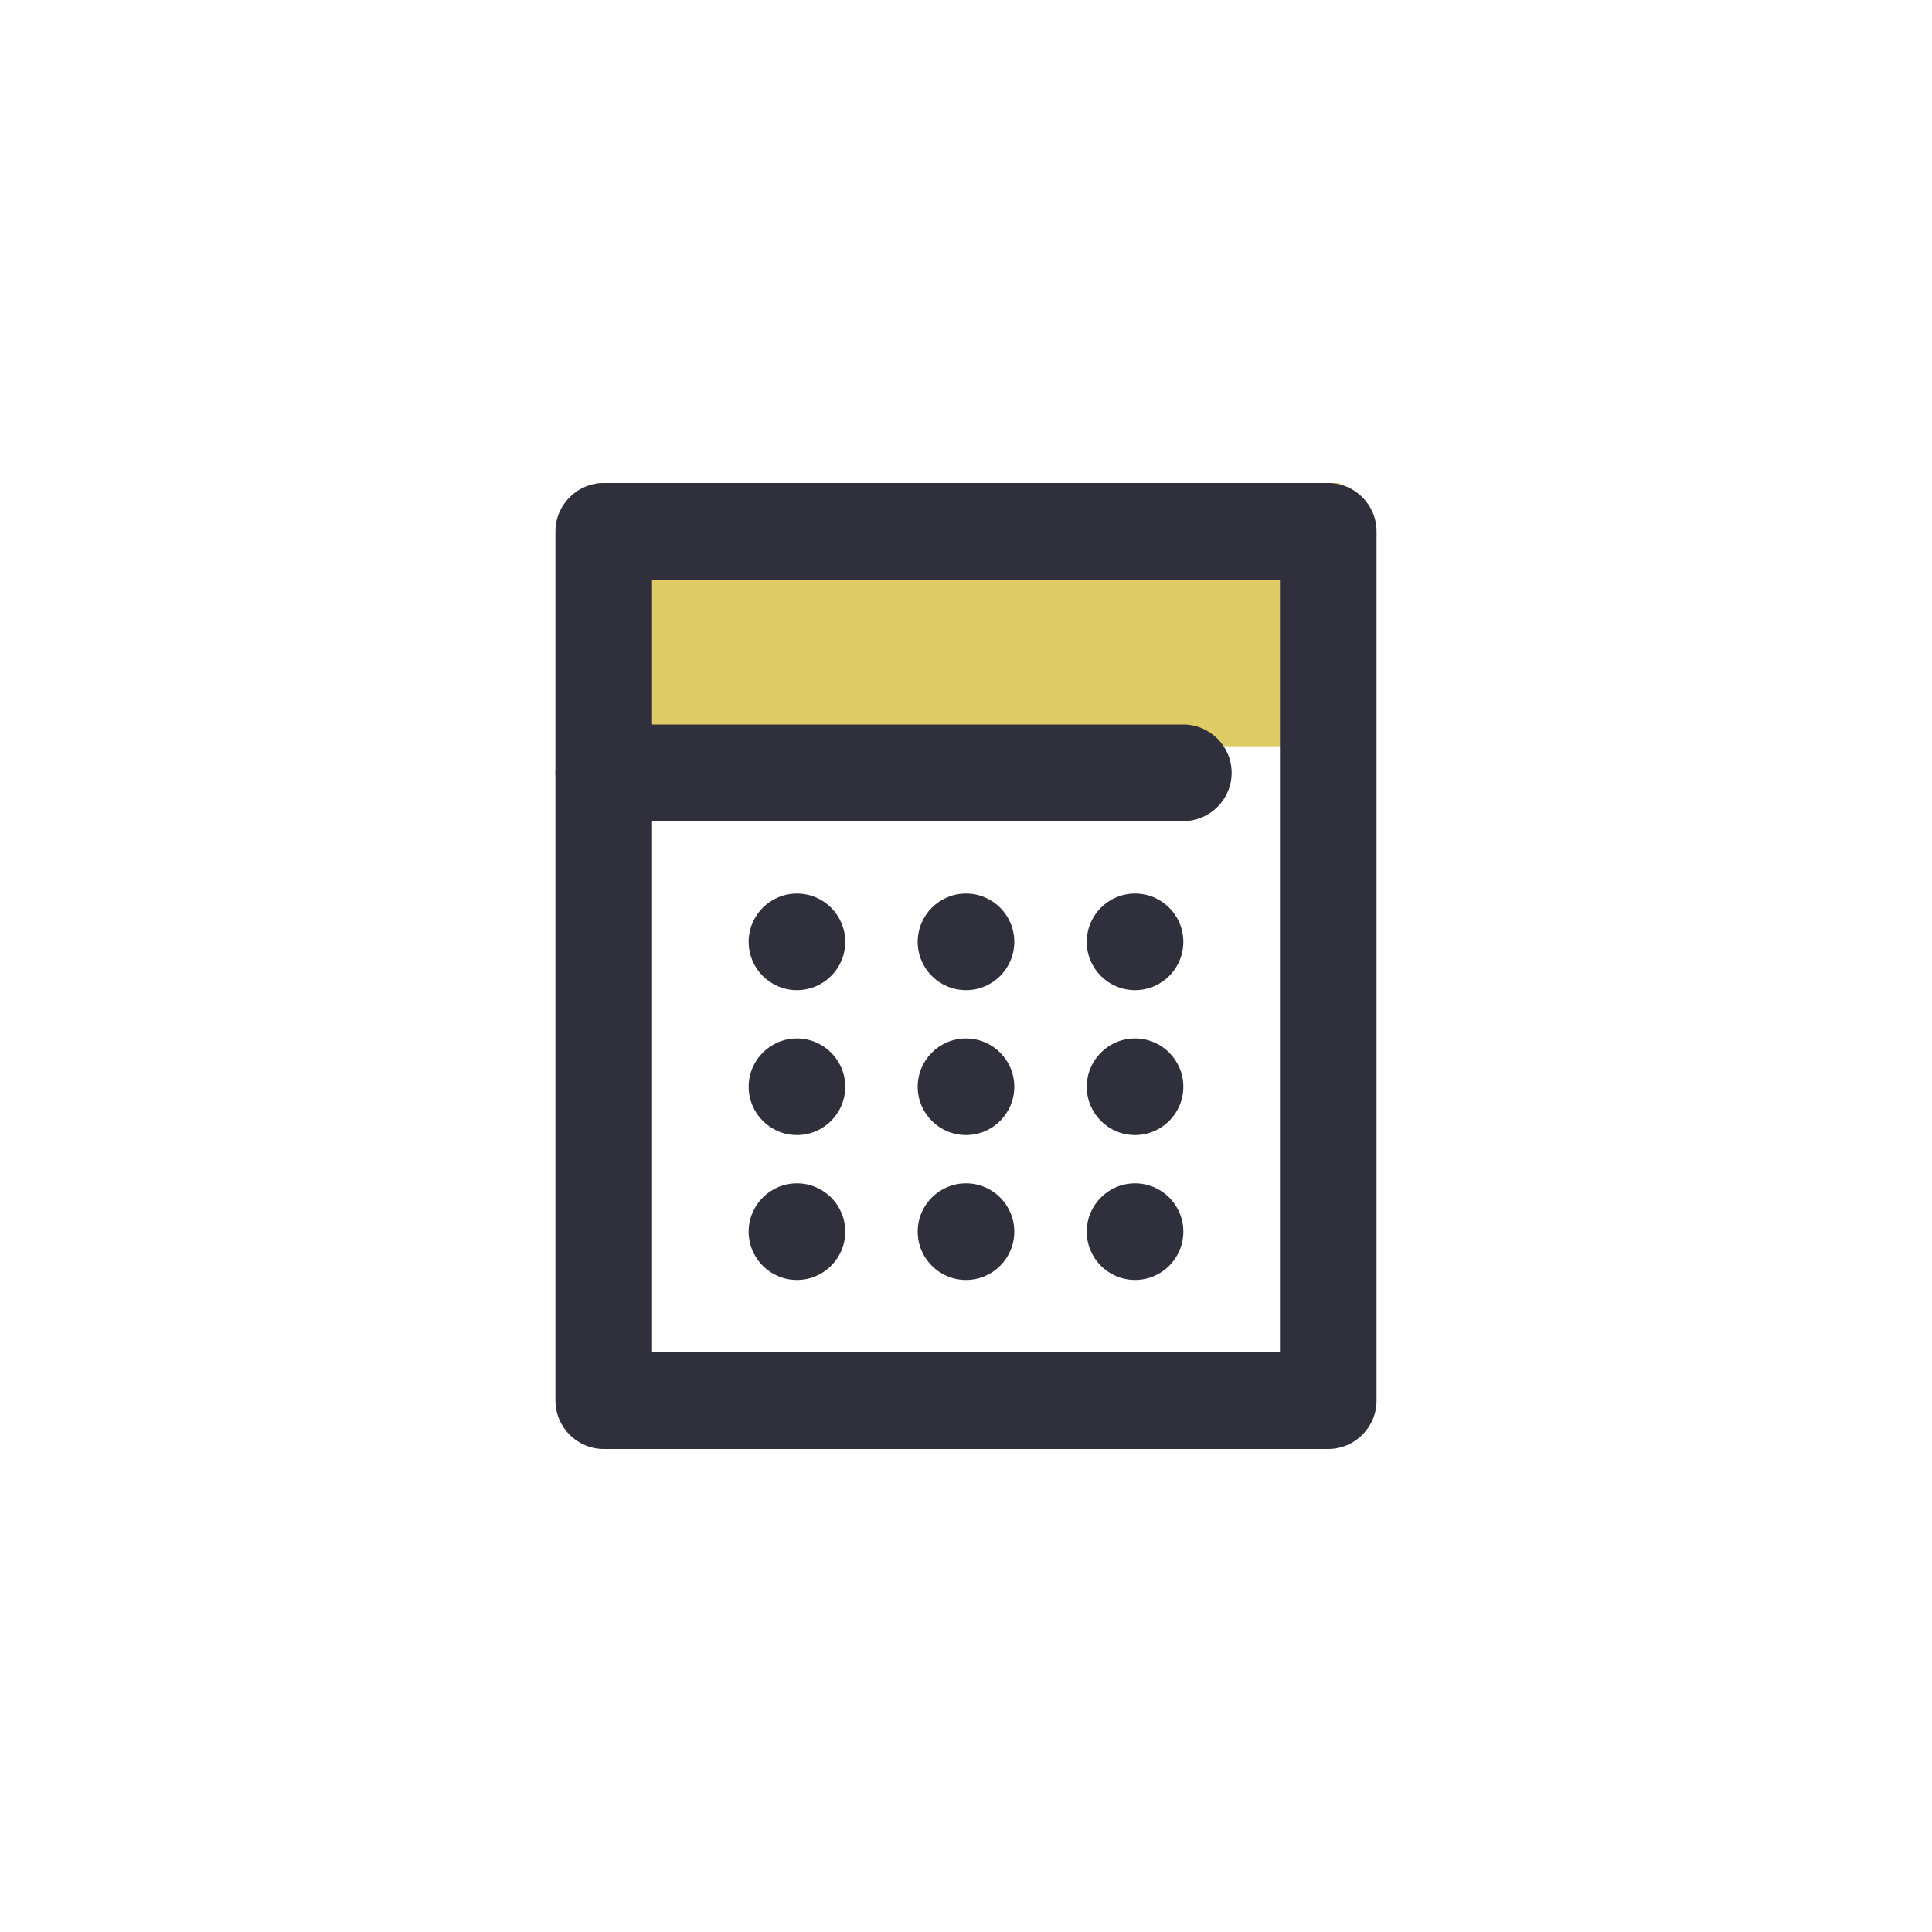<?xml version="1.0" encoding="utf-8"?>
<!-- Generator: Adobe Illustrator 25.2.1, SVG Export Plug-In . SVG Version: 6.00 Build 0)  -->
<svg version="1.1" id="レイヤー_1" xmlns="http://www.w3.org/2000/svg" xmlns:xlink="http://www.w3.org/1999/xlink" x="0px"
	 y="0px" viewBox="0 0 80 80" style="enable-background:new 0 0 80 80;" xml:space="preserve">
<style type="text/css">
	.st0{fill:none;}
	.st1{fill:#DFCC66;}
	.st2{fill:#30303D;}
</style>
<g>
	<g>
		<rect class="st0" width="80" height="80"/>
	</g>
	<g>
		<rect x="24.7" y="20" class="st1" width="30.8" height="10.9"/>
		<path class="st2" d="M55,60H25c-1.1,0-2-0.9-2-2V22c0-1.1,0.9-2,2-2h30c1.1,0,2,0.9,2,2v36C57,59.1,56.1,60,55,60z M27,56h26V24
			H27V56z"/>
		<path class="st2" d="M49,34H25c-1.1,0-2-0.9-2-2s0.9-2,2-2h24c1.1,0,2,0.9,2,2S50.1,34,49,34z"/>
		<circle class="st2" cx="33" cy="39" r="2"/>
		<circle class="st2" cx="40" cy="39" r="2"/>
		<circle class="st2" cx="47" cy="39" r="2"/>
		<circle class="st2" cx="33" cy="45" r="2"/>
		<circle class="st2" cx="40" cy="45" r="2"/>
		<circle class="st2" cx="47" cy="45" r="2"/>
		<circle class="st2" cx="33" cy="51" r="2"/>
		<circle class="st2" cx="40" cy="51" r="2"/>
		<circle class="st2" cx="47" cy="51" r="2"/>
	</g>
</g>
</svg>
